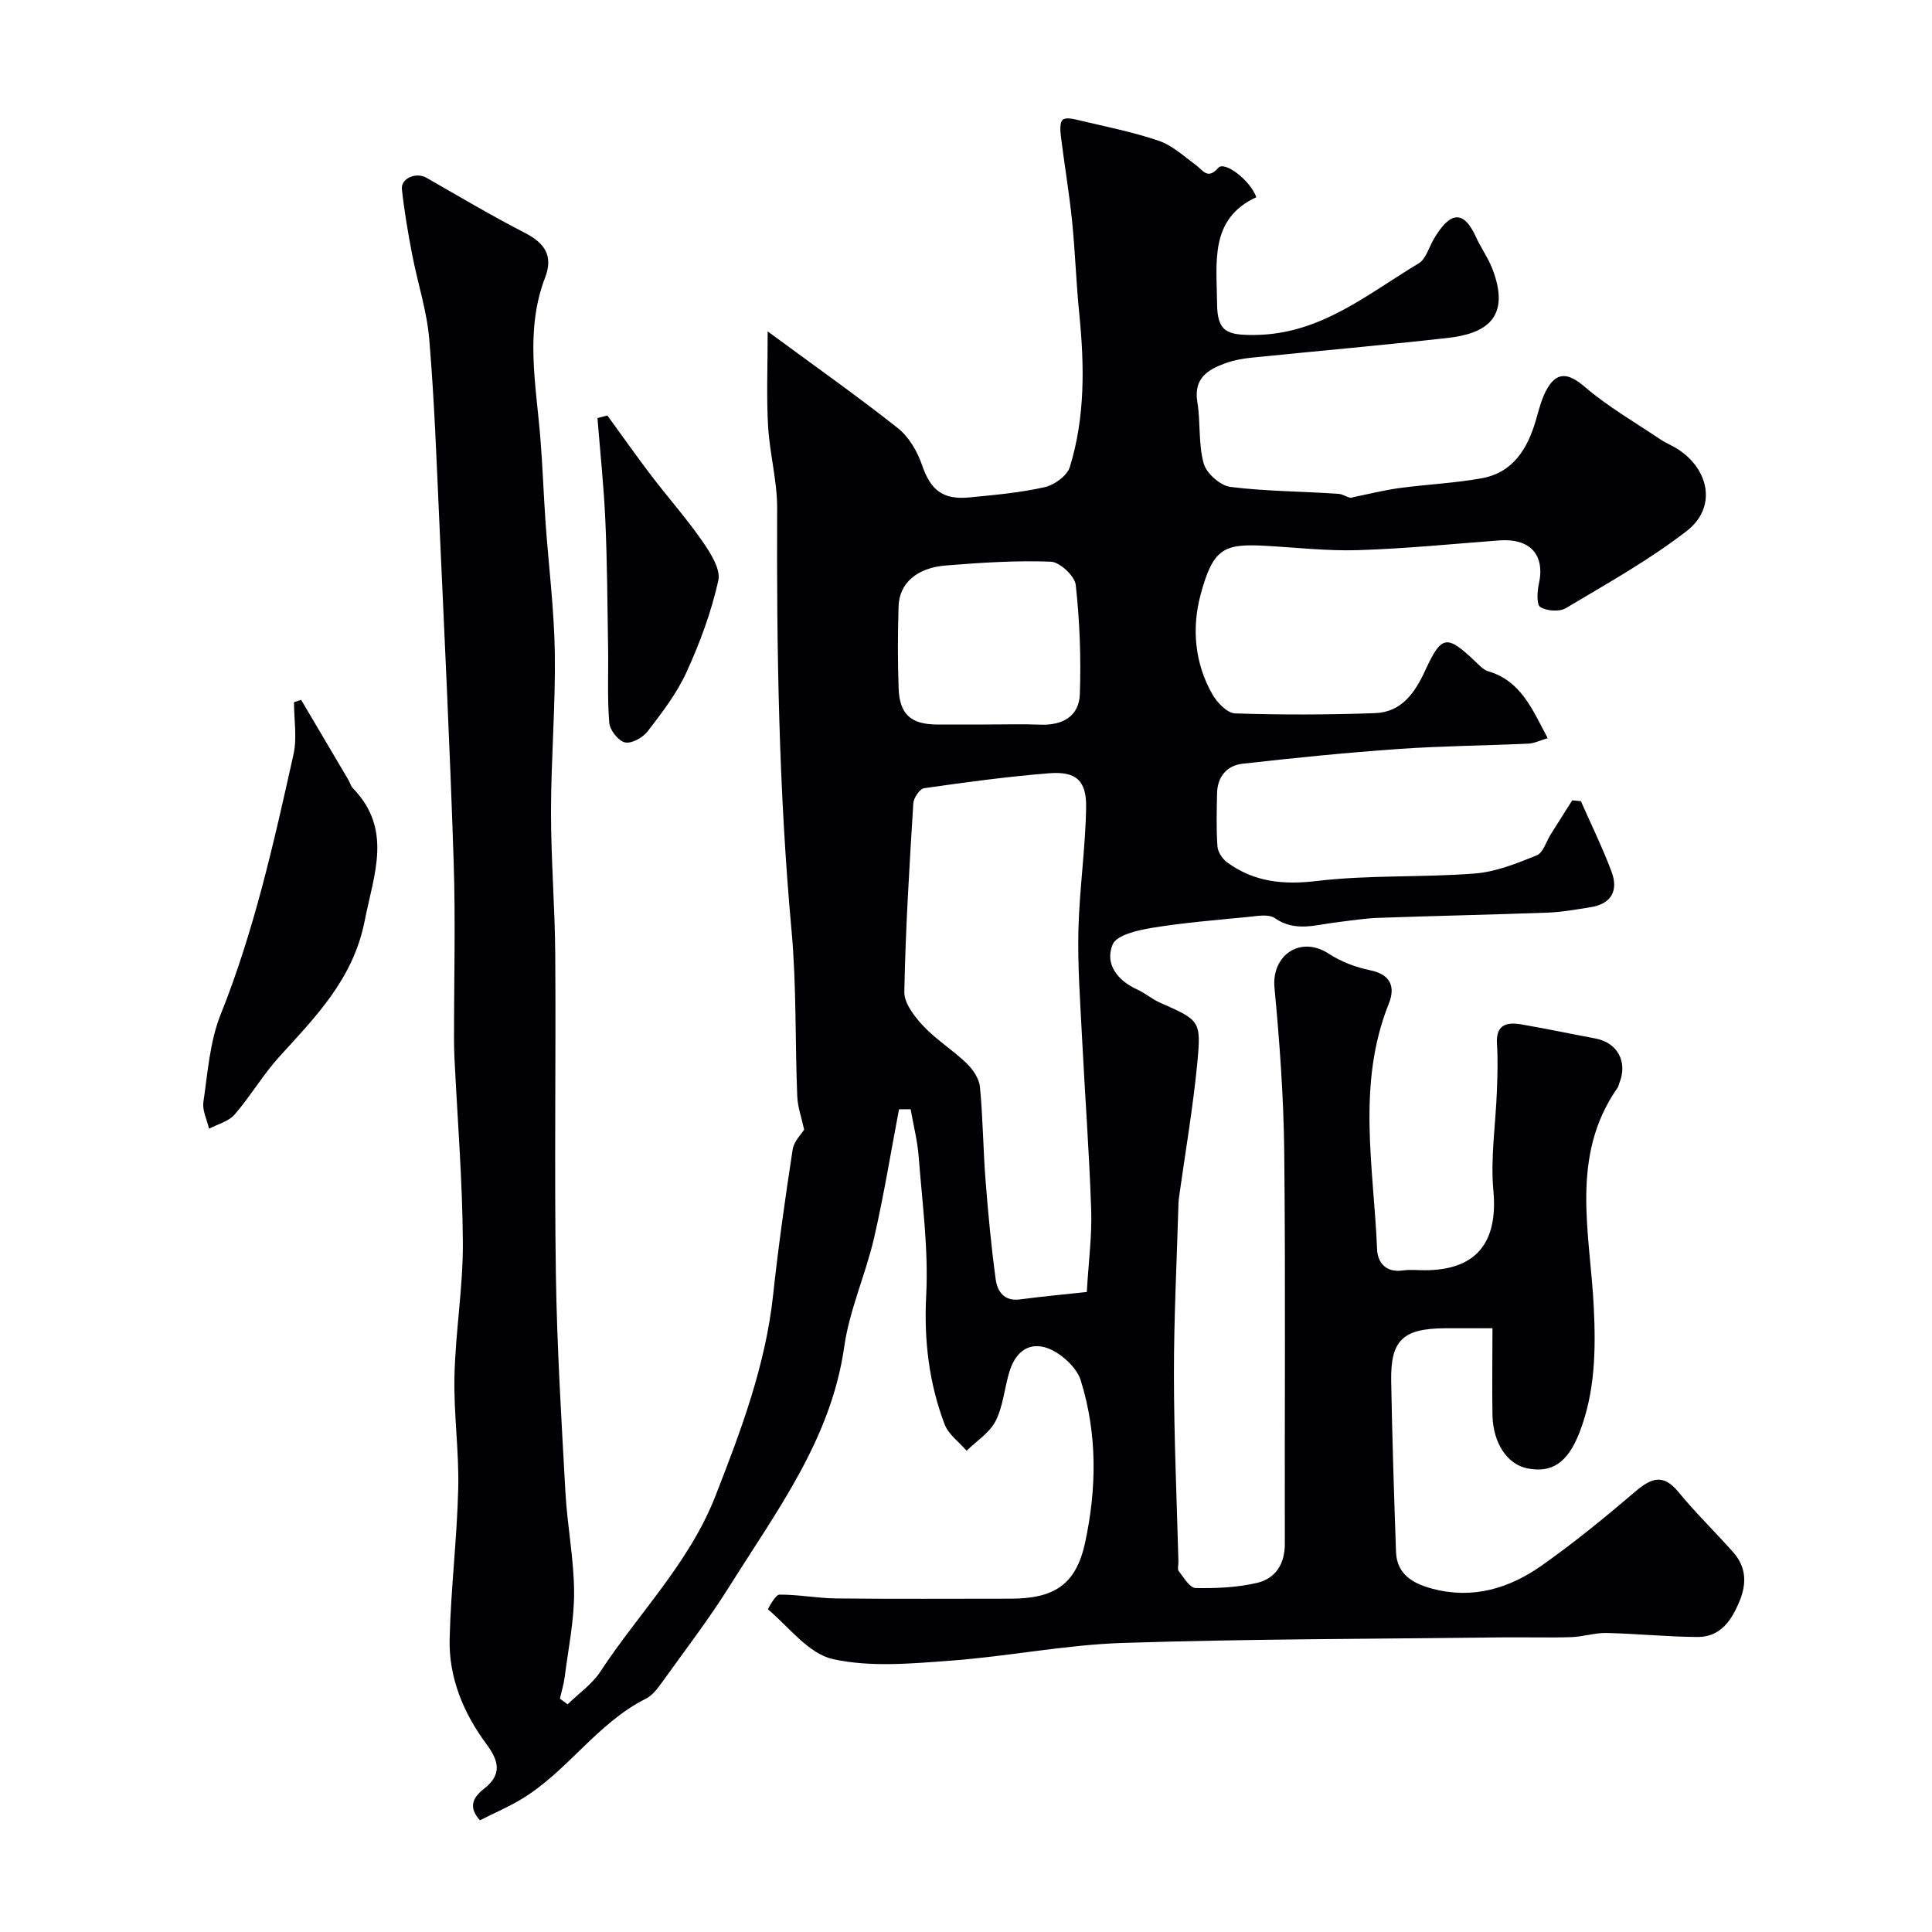 <svg enable-background="new 0 0 400 400" viewBox="0 0 400 400" xmlns="http://www.w3.org/2000/svg"><g fill="#010103"><path d="m186.13 229.67c-1.7 8.89-3.13 17.84-5.17 26.65-1.75 7.58-5.09 14.87-6.17 22.5-2.7 19.07-13.89 33.85-23.62 49.39-4.39 7.01-9.45 13.61-14.28 20.34-.86 1.2-1.9 2.51-3.18 3.15-10.13 5.09-16.26 15.11-25.83 20.84-2.73 1.63-5.68 2.9-8.51 4.33-2.55-2.78-1.35-4.82.81-6.5 3.79-2.95 3.15-5.73.54-9.26-4.75-6.41-7.82-13.74-7.63-21.79.25-10.38 1.53-20.73 1.78-31.11.19-7.76-.96-15.54-.78-23.3.21-9.21 1.79-18.41 1.74-27.6-.07-12.71-1.11-25.41-1.73-38.11-.06-1.33-.1-2.66-.1-3.99-.01-12.33.33-24.67-.08-36.99-.76-23.31-1.9-46.61-2.95-69.91-.58-12.71-1.03-25.43-2.1-38.1-.5-5.9-2.42-11.67-3.54-17.53-.86-4.47-1.63-8.97-2.12-13.49-.25-2.28 2.95-3.6 5.06-2.4 6.77 3.87 13.47 7.86 20.4 11.42 4.11 2.11 5.91 4.75 4.2 9.22-4.24 11.04-1.87 22.25-.98 33.43.46 5.76.66 11.54 1.06 17.3.64 9.03 1.79 18.05 1.92 27.09.15 10.92-.78 21.85-.79 32.78-.01 9.93.82 19.87.88 29.8.15 22.03-.2 44.07.13 66.1.23 15.04 1.15 30.08 1.98 45.1.38 6.88 1.76 13.74 1.79 20.61.03 5.84-1.2 11.69-1.94 17.53-.19 1.52-.66 3.01-1 4.52.53.39 1.07.78 1.6 1.17 2.28-2.24 5.06-4.15 6.77-6.76 7.95-12.12 18.44-22.54 23.84-36.39 5.28-13.5 10.36-26.99 11.93-41.56 1.09-10.08 2.51-20.14 4.05-30.16.26-1.71 1.84-3.22 2.38-4.11-.53-2.46-1.34-4.68-1.43-6.92-.46-11.43-.14-22.92-1.18-34.29-2.66-29.1-3.1-58.24-2.98-87.42.02-5.69-1.56-11.37-1.88-17.08-.35-6.18-.08-12.4-.08-19.56 9.97 7.35 18.65 13.46 26.95 20.03 2.27 1.8 4.02 4.78 4.98 7.58 1.78 5.18 4.22 7.32 9.9 6.76 5.2-.51 10.45-.97 15.53-2.12 2-.45 4.65-2.37 5.2-4.18 3.2-10.4 3.02-21.1 1.94-31.83-.64-6.39-.84-12.83-1.49-19.21-.6-5.84-1.59-11.63-2.31-17.46-.14-1.15-.24-2.9.4-3.4.71-.55 2.32-.13 3.48.15 5.5 1.31 11.09 2.4 16.42 4.23 2.79.96 5.18 3.19 7.64 5 1.51 1.11 2.43 3.12 4.68.57 1.24-1.41 6.51 2.46 7.85 6.1-9.75 4.5-8.19 13.51-8.13 21.99.04 5.91 2.07 6.58 7.81 6.53 13.6-.12 23.29-8.45 33.93-14.82 1.48-.88 2.09-3.23 3.07-4.93 3.43-5.93 6.24-6.16 8.8-.52 1 2.21 2.47 4.23 3.35 6.48 4.1 10.52-1.68 13.56-9.23 14.41-13.54 1.52-27.12 2.71-40.67 4.09-1.77.18-3.58.51-5.25 1.11-3.72 1.34-6.71 3.14-5.89 8.1.69 4.19.18 8.65 1.31 12.68.57 2.05 3.44 4.6 5.53 4.86 7.42.93 14.95.91 22.42 1.44 1.16.08 2.24 1.15 2.99.69 3.16-.64 6.31-1.44 9.5-1.88 5.66-.77 11.41-1.02 17.03-2.02 6.57-1.16 9.58-6.1 11.31-12.06.59-2.02 1.09-4.12 2.04-5.97 2.17-4.21 4.62-3.88 8.1-.9 4.79 4.09 10.33 7.3 15.59 10.83 1.21.82 2.61 1.35 3.82 2.16 6.48 4.32 7.8 12.08 1.73 16.79-7.8 6.06-16.55 10.93-25.06 16.01-1.34.8-3.95.62-5.3-.21-.8-.49-.66-3.21-.31-4.78 1.34-6.04-1.79-9.52-8.27-9.02-9.69.74-19.38 1.7-29.09 2.01-6.42.21-12.87-.55-19.3-.9-8.59-.47-10.82.53-13.4 10.24-1.81 6.81-1.21 14.14 2.51 20.57.98 1.69 3.04 3.83 4.66 3.89 9.64.32 19.3.29 28.94-.05 5.52-.2 8.28-4.16 10.45-8.89 3.36-7.31 4.46-7.38 10.29-1.86.83.78 1.69 1.77 2.71 2.07 6.81 2.02 9.12 7.83 12.33 13.86-1.65.49-2.8 1.08-3.98 1.13-8.93.41-17.88.48-26.8 1.1-10.81.76-21.61 1.84-32.38 3.06-3.23.36-5.22 2.66-5.29 6.13-.07 3.67-.18 7.34.08 10.99.08 1.17 1.04 2.61 2.03 3.32 5.57 4.05 11.58 4.67 18.54 3.84 10.82-1.29 21.84-.7 32.73-1.55 4.36-.34 8.69-2.1 12.81-3.76 1.32-.53 1.93-2.82 2.87-4.31 1.49-2.36 2.98-4.72 4.47-7.08.6.06 1.2.12 1.8.17 2.13 4.85 4.48 9.63 6.34 14.59 1.49 3.97-.06 6.72-4.45 7.39-2.92.45-5.84.99-8.78 1.1-11.65.43-23.31.66-34.96 1.08-2.94.1-5.86.58-8.79.93-4.29.51-8.53 2.06-12.75-.88-1.28-.89-3.65-.42-5.48-.24-6.68.65-13.38 1.19-19.99 2.27-2.91.48-7.28 1.48-8.09 3.44-1.66 4.03.98 7.46 5.12 9.33 1.62.73 3.01 1.97 4.64 2.69 8.27 3.67 8.61 3.67 7.77 12.48-.89 9.27-2.48 18.48-3.77 27.71-.07.49-.12.99-.13 1.48-.34 11.77-.95 23.53-.94 35.3.01 12.93.59 25.87.93 38.8.02.67-.25 1.54.08 1.96 1.03 1.31 2.27 3.45 3.46 3.48 4.23.09 8.59-.1 12.7-1.05 3.84-.89 5.8-3.89 5.79-8.12-.06-27 .16-54-.12-80.99-.12-11.37-.95-22.77-2.02-34.1-.64-6.76 5.38-10.92 11.28-7.04 2.53 1.66 5.59 2.8 8.57 3.41 4.33.89 5.16 3.55 3.82 6.9-6.7 16.7-3.13 33.85-2.43 50.86.12 2.83 1.88 4.89 5.36 4.38 1.47-.21 2.99-.04 4.49-.04 10.72 0 15.21-5.77 14.23-16.46-.63-6.83.48-13.82.73-20.74.12-3.23.22-6.47.01-9.69-.25-3.97 2.02-4.53 5.05-4.01 5.13.88 10.23 1.96 15.36 2.92 4.56.86 6.71 4.88 4.92 9.25-.12.3-.16.66-.34.92-10 14.26-5.68 30.15-4.94 45.54.43 8.86.26 17.54-2.96 25.85-2.48 6.4-5.82 8.43-10.8 7.44-4.12-.82-7.08-5.16-7.22-10.98-.1-5.87 0-11.75 0-18.03-4.24 0-7.05-.02-9.85 0-8.73.07-11.27 2.47-11.12 10.98.21 11.77.59 23.54 1 35.3.16 4.76 3.63 6.62 7.58 7.66 8.33 2.21 15.92-.09 22.64-4.85 6.68-4.72 13.05-9.92 19.27-15.23 3.29-2.81 5.77-3.87 8.98.04 3.56 4.34 7.61 8.27 11.34 12.47 2.67 3.01 2.84 6.43 1.33 10.09-1.66 4.03-3.96 7.5-8.77 7.46-6.27-.04-12.52-.69-18.79-.83-2.42-.05-4.85.78-7.29.86-4.66.15-9.33 0-14 .05-26.27.32-52.54.31-78.79 1.15-11.92.38-23.77 2.79-35.69 3.67-8.12.6-16.6 1.4-24.39-.32-5.02-1.11-9.08-6.6-13.43-10.29-.08-.06 1.51-3.05 2.34-3.06 3.93-.03 7.86.75 11.8.79 12 .13 24 .05 36 .05 8.97 0 13.57-2.78 15.48-11.53 2.43-11.17 2.58-22.6-.89-33.68-.7-2.25-2.92-4.44-5.01-5.74-4.44-2.77-8.21-1.11-9.74 3.92-1.04 3.4-1.3 7.15-2.87 10.25-1.24 2.44-3.95 4.13-6.01 6.15-1.55-1.81-3.75-3.37-4.55-5.47-3.25-8.59-4.29-17.41-3.81-26.74.49-9.49-.82-19.08-1.55-28.61-.25-3.32-1.1-6.59-1.67-9.88-.81 0-1.61.01-2.41.01zm38.88 37.82c.38-6.47 1.09-11.74.91-16.97-.4-11.87-1.29-23.72-1.89-35.58-.37-7.42-.93-14.85-.76-22.26.2-8.54 1.47-17.06 1.6-25.6.08-5.54-2.16-7.43-7.71-6.98-8.64.69-17.26 1.86-25.84 3.09-.91.13-2.16 2.01-2.23 3.14-.8 13.01-1.62 26.02-1.86 39.04-.04 2.36 2.13 5.13 3.95 7.07 2.68 2.85 6.11 4.97 8.93 7.69 1.31 1.26 2.6 3.15 2.77 4.86.63 6.4.66 12.85 1.16 19.27.53 6.87 1.18 13.74 2.1 20.57.34 2.5 1.72 4.64 5.02 4.2 4.48-.6 8.98-1.01 13.85-1.54zm-21.04-117.49c3.82 0 7.65-.11 11.47.03 4.56.17 7.97-1.74 8.13-6.29.26-7.54-.02-15.14-.85-22.63-.2-1.85-3.3-4.75-5.16-4.82-7.24-.27-14.53.2-21.77.79-6.03.49-9.61 3.72-9.75 8.46-.17 5.65-.2 11.31.01 16.95.19 5.42 2.57 7.5 7.95 7.51z"/><path d="m62.35 144.9c3.27 5.52 6.53 11.05 9.79 16.58.33.56.49 1.27.93 1.72 8.24 8.54 4.36 17.67 2.44 27.42-2.37 12.06-10.09 19.8-17.66 28.14-3.39 3.73-5.98 8.18-9.28 12-1.24 1.43-3.5 1.98-5.29 2.93-.42-1.85-1.42-3.78-1.17-5.52.9-6.1 1.32-12.5 3.57-18.12 6.98-17.44 11.02-35.63 15.08-53.84.77-3.45.11-7.21.11-10.83.49-.16.98-.32 1.48-.48z"/><path d="m125.75 86.02c3.03 4.16 5.98 8.37 9.1 12.46 3.47 4.55 7.29 8.85 10.54 13.54 1.67 2.42 3.86 5.79 3.33 8.17-1.44 6.51-3.81 12.9-6.59 18.98-2 4.4-5.07 8.36-8.03 12.24-1 1.3-3.33 2.6-4.7 2.3s-3.13-2.54-3.26-4.05c-.42-5.15-.16-10.36-.24-15.54-.14-8.79-.18-17.58-.57-26.35-.31-7.08-1.07-14.14-1.63-21.21.69-.18 1.37-.36 2.05-.54z"/></g></svg>